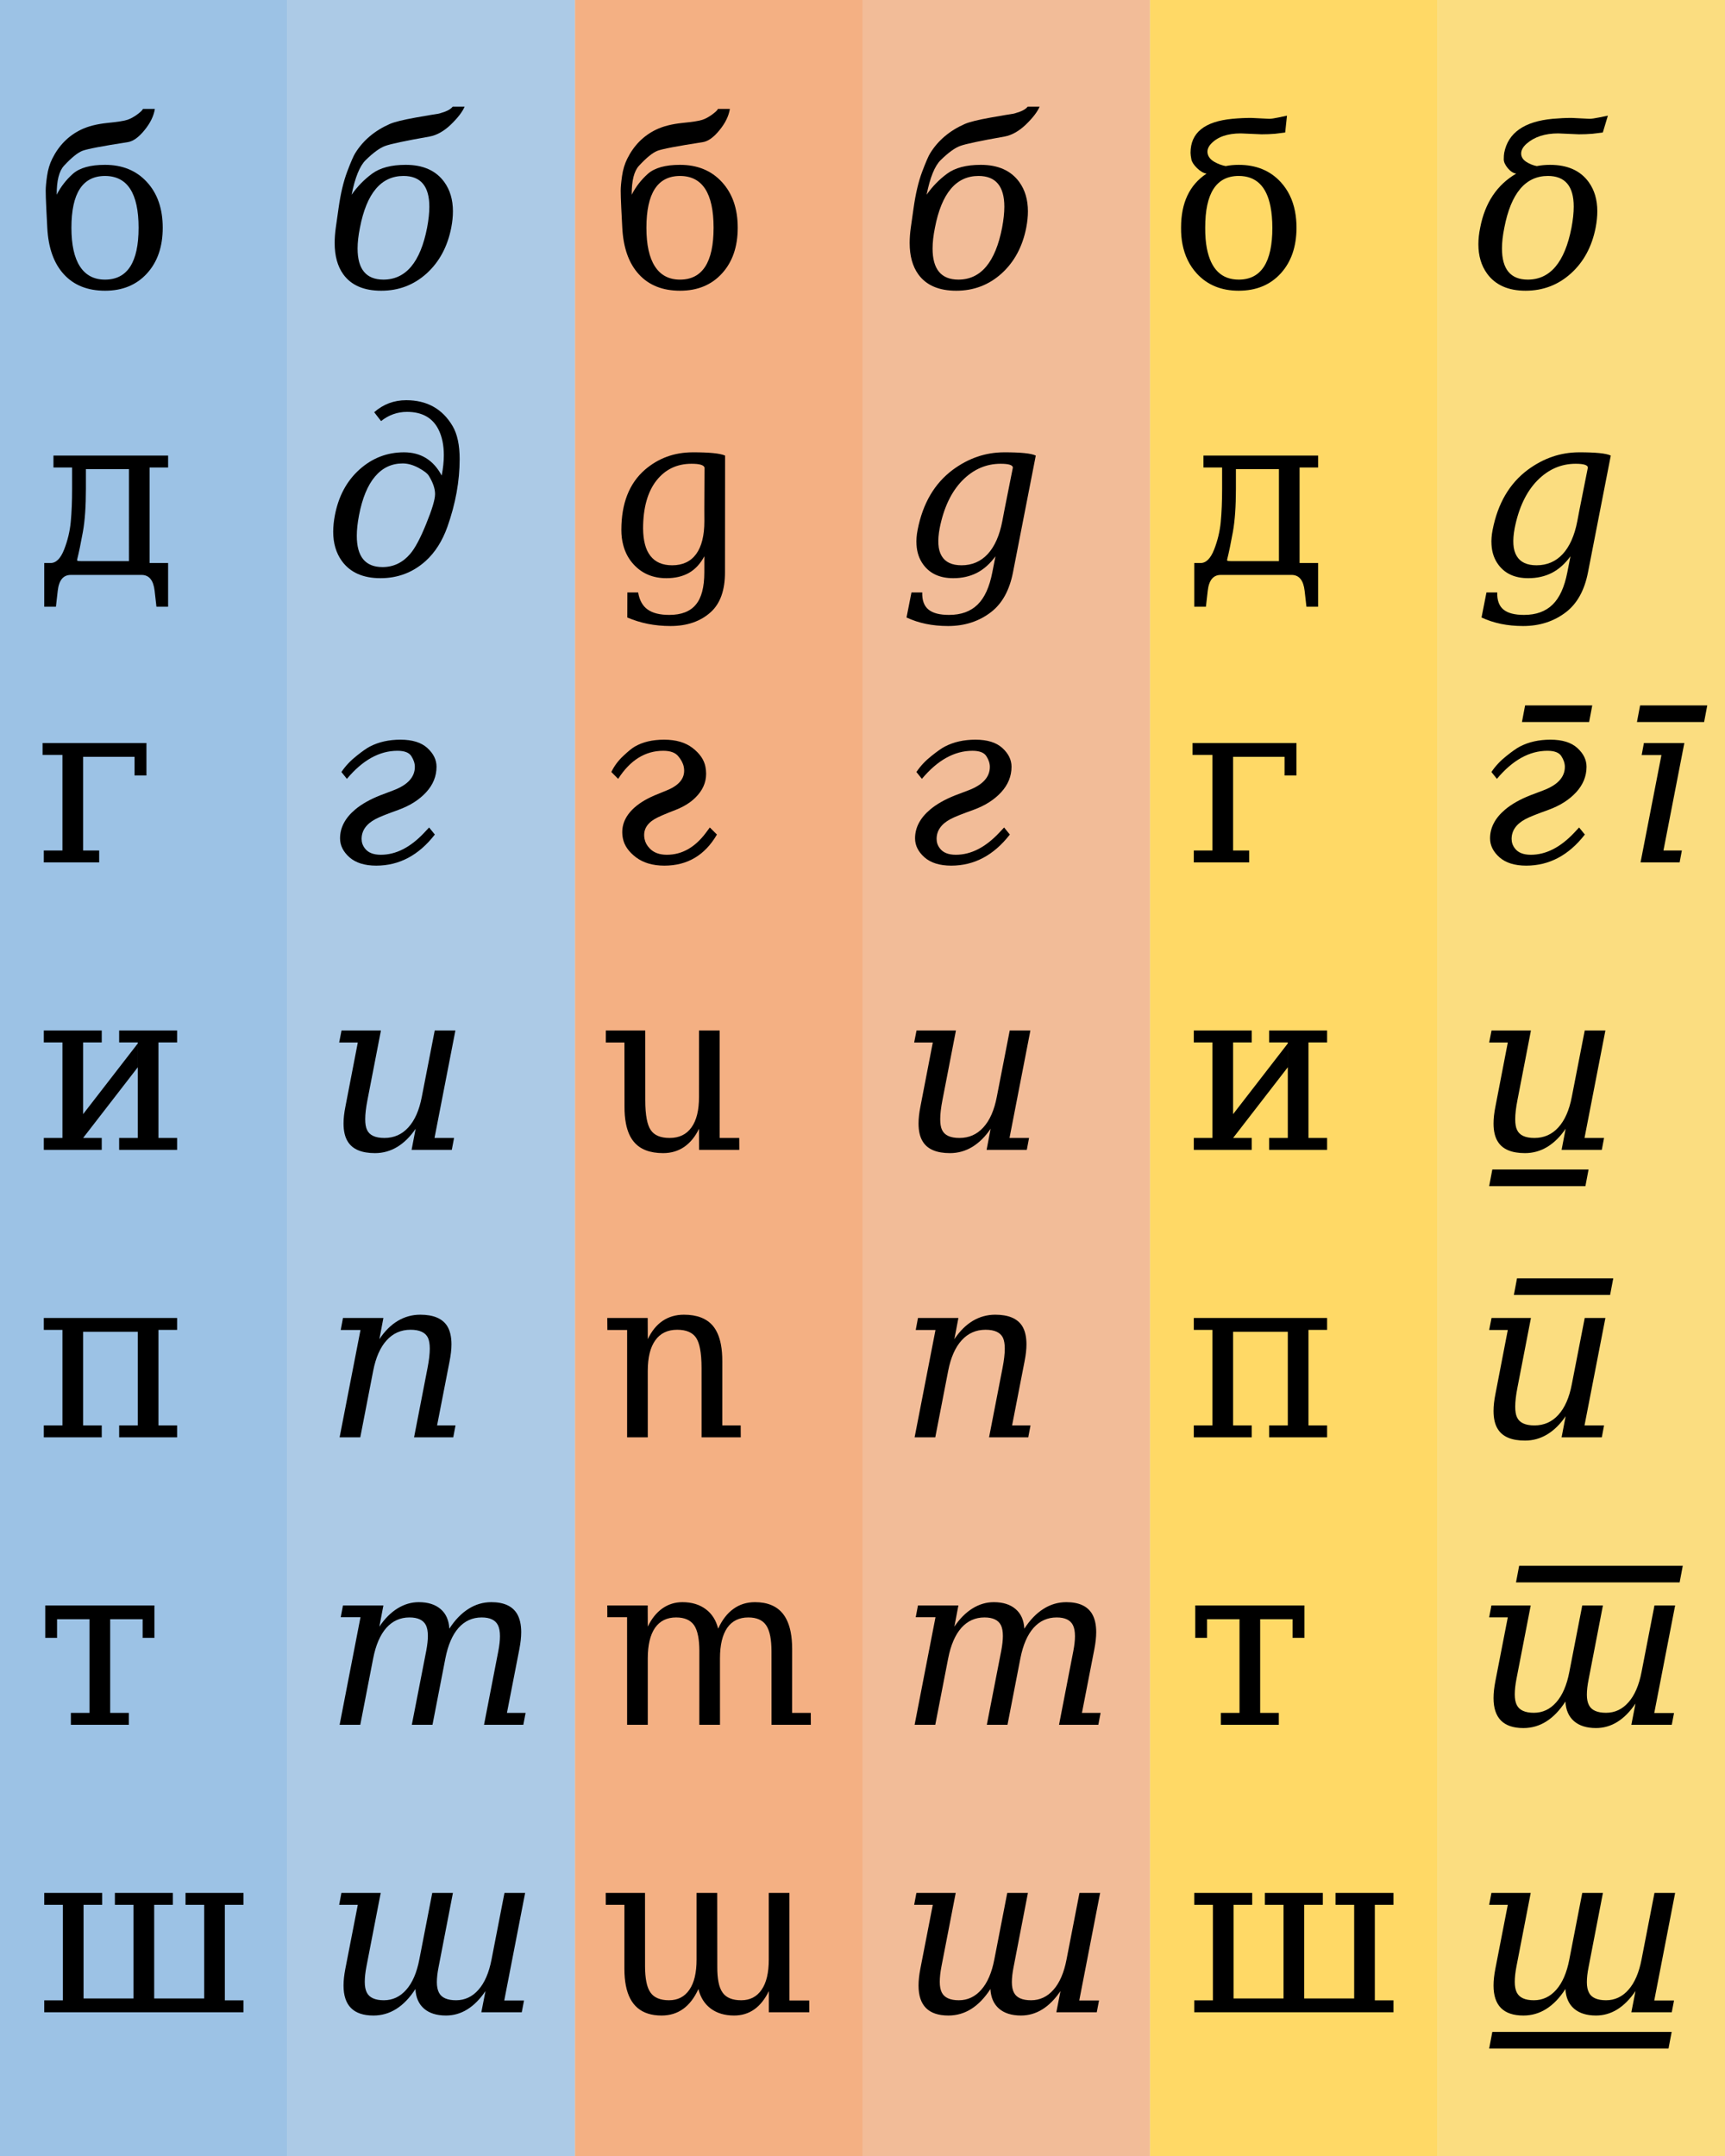 <?xml version="1.0" encoding="UTF-8" standalone="no"?>
<svg
	xmlns="http://www.w3.org/2000/svg"
	xmlns:svg="http://www.w3.org/2000/svg"
	xmlns:xlink="http://www.w3.org/1999/xlink"
	xmlns:rdf="http://www.w3.org/1999/02/22-rdf-syntax-ns#"
	xmlns:dc="http://purl.org/dc/elements/1.1/"
	xmlns:cc="http://creativecommons.org/ns#"
	version="2.0"
	viewBox="0 0 240 300"
	width="120mm" height="150mm"
	id="cyrillic-alternates">
<title xml:lang="en">Cyrillic alternate forms (б, д, г, и, п, т, ш)</title>
<desc>Variants of lowercase letters in the Cyrillic script: Б/б, Д/д, Г/г, И/и, П/п, Т/т, Ш/ш. 
Three double columns show the preferred upright and italic/cursive forms for three regions: 
1. (blue) default standard Russian (Eastern) forms
2. (red) alternate Bulgarian (Western) upright forms 
3. (yellow) alternate Serbian/Macedonian (Southern) italic forms
In traditional Bulgarian typesetting, the upright shapes of characters д (d), г (g), и (i), п (p), т (t) and ш (sh) resemble their local cursive forms, 
i.e. they look similar to Roman lowercase letters g, ƨ (mirrored s), n and m, instead of like small capital letters as in Russian. 
This similarly applies to the character б (b) in Serbian and Macedonian, although it has the Russian form in Bulgarian typography.
</desc>
<defs>
<g overflow="visible" width="40" height="40">
	<g id="upright-letters">
		<symbol id="be-upright" overflow="visible">
			<path stroke="none" d="m 1.578,-8.312 -0.141,-2.75 c -0.055,-1.113 -0.078,-1.914 -0.078,-2.406 0,-0.488 0.062,-1.172 0.188,-2.047 0.125,-0.875 0.363,-1.672 0.719,-2.391 0.926,-1.863 2.27,-3.219 4.031,-4.062 0.977,-0.469 2.188,-0.773 3.625,-0.922 1.438,-0.145 2.367,-0.289 2.797,-0.438 0.438,-0.145 0.891,-0.391 1.359,-0.734 0.469,-0.344 0.738,-0.602 0.812,-0.781 h 1.656 c -0.156,0.992 -0.641,1.98 -1.453,2.969 -0.805,0.992 -1.578,1.543 -2.328,1.656 -3.531,0.543 -5.633,0.945 -6.297,1.203 -0.668,0.262 -1.523,0.953 -2.562,2.078 -0.688,0.742 -1.027,2.086 -1.016,4.031 0.562,-1.102 1.316,-2.078 2.266,-2.922 0.938,-0.82 2.422,-1.234 4.453,-1.234 2.426,0 4.367,0.797 5.828,2.391 1.469,1.594 2.203,3.715 2.203,6.359 0,2.648 -0.734,4.773 -2.203,6.375 -1.461,1.594 -3.398,2.391 -5.812,2.391 -2.43,0 -4.34,-0.758 -5.734,-2.281 C 2.492,-3.348 1.723,-5.508 1.578,-8.312 Z 
				m 8.031,-7.203 c -3.117,0 -4.672,2.402 -4.672,7.203 0,2.375 0.395,4.172 1.188,5.391 0.789,1.219 1.953,1.828 3.484,1.828 3.113,0 4.672,-2.406 4.672,-7.219 0,-4.801 -1.559,-7.203 -4.672,-7.203 z"/>
		</symbol>
		<symbol id="ge-upright" overflow="visible">
			<path stroke="none" d="m 15.375,-16.609 v 4.516 H 13.719 V -14.688 H 6.562 V -1.656 H 8.797 V 0 H 1.094 V -1.656 H 3.688 V -14.953 H 0.922 v -1.656 z"/>
		</symbol>
		<symbol id="de-upright" overflow="visible">
			<path stroke="none" d="M 6.953,-14.719 V -12 c 0,2.461 -0.141,4.465 -0.422,6.016 C 6.25,-4.43 5.984,-3.148 5.734,-2.141 5.711,-2.055 5.727,-2 5.781,-1.969 5.832,-1.938 5.988,-1.922 6.25,-1.922 h 6.688 V -14.719 Z 
				M 5.031,-14.953 H 2.438 v -1.656 h 15.953 v 1.656 H 15.812 V -1.656 h 2.578 v 6.078 h -1.625 l -0.25,-2.203 C 16.348,0.738 15.742,0 14.703,0 H 4.844 C 3.801,0 3.195,0.738 3.031,2.219 l -0.25,2.203 h -1.625 V -1.656 h 0.875 c 0.77,0 1.398,-0.625 1.891,-1.875 0.488,-1.25 0.797,-2.531 0.922,-3.844 0.125,-1.32 0.188,-2.867 0.188,-4.641 z"/>
		</symbol>
		<symbol id="gje-upright" overflow="visible">
			<path stroke="none" d="m 11.172,-25.594 h 3.109 l -5.312,5.875 H 7.141 Z 
				m 4.203,8.984 v 4.516 H 13.719 V -14.688 H 6.562 V -1.656 H 8.797 V 0 H 1.094 V -1.656 H 3.688 V -14.953 H 0.922 v -1.656 z"/>
		</symbol>
		<symbol id="pe-upright" overflow="visible">
			<path stroke="none" d="m 19.641,-16.609 v 1.656 h -2.594 V -1.656 h 2.594 V 0 h -8.062 v -1.656 h 2.594 V -14.688 H 6.562 V -1.656 H 9.156 V 0 H 1.094 V -1.656 H 3.688 V -14.953 H 1.094 v -1.656 z"/>
		</symbol>
		<symbol id="te-upright" overflow="visible">
			<path stroke="none" d="m 16.484,-16.609 v 4.516 H 14.844 v -2.594 h -4.516 v 13.031 h 2.594 V 0 h -8.062 v -1.656 h 2.594 V -14.688 H 2.938 v 2.594 H 1.297 v -4.516 z"/>
		</symbol>
		<symbol id="sha-upright" overflow="visible">
			<path stroke="none" d="m 16.453,-1.922 h 6.953 v -13.031 H 20.812 v -1.656 h 8.062 v 1.656 H 26.281 V -1.656 H 28.875 V 0 H 1.156 V -1.656 H 3.75 V -14.953 H 1.156 v -1.656 h 8.062 v 1.656 H 6.625 v 13.031 h 6.953 v -13.031 h -2.594 v -1.656 h 8.062 v 1.656 h -2.594 z"/>
		</symbol>
		<symbol id="i-upright" overflow="visible">
			<path stroke="none" d="
			m              19.641,
			  -16.609 
			V -14.953 H 17.047 
			V  -1.656  H 19.641 
			V   0        H 11.578 
			V  -1.656  H 14.172 
			V -14.953  
			             H 11.578 
		    V -16.609 z
			M               9.156,
			  -16.609
			V -14.953 H  6.562 
			V  -1.656  H  9.156 
			V   0        H  1.094 
			V  -1.656  H  3.688 
			V -14.953 H  1.094 
			V -16.609 z
			M 6.562,-1.656
			L 14.175,-11.5
			v -3.312
			L 6.562,-4.969
			z"/>
		</symbol>
		<symbol id="be-upright-alt" overflow="visible">
			<use xlink:href="#be-cursive-alt" transform="skewX(11)"/>
		</symbol>
		<symbol id="ge-upright-alt" overflow="visible">
			<use xlink:href="#ge-cursive" transform="skewX(11)"/>
		</symbol>
		<symbol id="de-upright-alt" overflow="visible">
			<use xlink:href="#de-cursive-alt" transform="skewX(11)"/>
		</symbol>
		<symbol id="gje-upright-alt" overflow="visible">
			<use xlink:href="#gje-cursive" transform="skewX(11)"/>
		</symbol>
		<symbol id="pe-upright-alt" overflow="visible">
			<use xlink:href="#pe-cursive" transform="skewX(11)"/>
		</symbol>
		<symbol id="te-upright-alt" overflow="visible">
			<use xlink:href="#te-cursive" transform="skewX(11)"/>
		</symbol>
		<symbol id="sha-upright-alt" overflow="visible">
			<use xlink:href="#sha-cursive" transform="skewX(11)"/>
		</symbol>
		<symbol id="i-upright-alt" overflow="visible">
			<use xlink:href="#i-cursive" transform="skewX(11)"/>
		</symbol>
	</g>
	<g id="oblique-letters">
		<symbol id="be-oblique" overflow="visible">
			<path stroke="none" d="m 13.859,-1.984 c -1.742,1.625 -3.867,2.438 -6.375,2.438 -2.5,0 -4.289,-0.789 -5.359,-2.375 C 1.383,-3.004 1.016,-4.406 1.016,-6.125 1.016,-6.926 1.094,-7.797 1.25,-8.734 L 1.844,-12.312 c 0.188,-1.238 0.32,-2.07 0.406,-2.5 0.332,-1.664 0.914,-3.113 1.75,-4.344 1.32,-1.926 2.883,-3.305 4.688,-4.141 1.812,-0.832 4.094,-1.258 6.844,-1.281 1.27,-0.008 2.203,-0.102 2.797,-0.281 l 0.359,2.281 c -0.555,0.211 -1.062,0.32 -1.531,0.328 l -3.953,0.266 c -1.336,0.094 -2.445,0.371 -3.328,0.828 -2.305,1.219 -3.711,2.625 -4.219,4.219 l -0.281,0.875 c 1.594,-1.238 3.562,-1.859 5.906,-1.859 2.352,0 4.082,0.812 5.188,2.438 0.75,1.086 1.125,2.449 1.125,4.094 0,0.812 -0.094,1.699 -0.281,2.656 -0.562,2.867 -1.715,5.117 -3.453,6.75 z 
				M 13.875,-13.656 c -0.656,-1.219 -1.758,-1.828 -3.297,-1.828 -1.531,0 -2.867,0.605 -4,1.812 -1.125,1.199 -1.891,2.844 -2.297,4.938 -0.156,0.805 -0.234,1.641 -0.234,2.516 0,0.875 0.203,1.688 0.609,2.438 0.656,1.199 1.754,1.797 3.297,1.797 1.539,0 2.875,-0.602 4,-1.812 1.133,-1.207 1.906,-2.852 2.312,-4.938 C 14.422,-9.523 14.5,-10.352 14.5,-11.219 c 0,-0.875 -0.211,-1.688 -0.625,-2.438 z"/>
		</symbol>
		<symbol id="ge-oblique" overflow="visible">
			<path stroke="none" d="m 1.203,0 3.406,-17.5 h 12.344 L 16.5,-15.203 H 7.047 L 4.094,0 z"/>
		</symbol>
		<symbol id="de-oblique" overflow="visible">
			<path stroke="none" d="m 6.094,-2.297 h 8.344 l 2.516,-12.906 H 10.906 l -0.422,2.188 c -0.844,4.293 -2.102,7.586 -3.766,9.875 z 
				m -4.172,0 C 2.953,-2.711 3.766,-3.363 4.359,-4.25 5.805,-6.445 6.957,-9.758 7.812,-14.188 L 8.453,-17.5 H 20.281 L 17.328,-2.297 H 19.625 l -1.297,6.719 H 16.031 L 16.891,0 H 2.703 L 1.844,4.422 h -2.297 l 1.297,-6.719 z"/>
		</symbol>
		<symbol id="gje-oblique" overflow="visible">
			<path stroke="none" d="m 15.594,-25.594 h 3.109 l -6.234,5.875 H 10.062 Z 
				M 1.203,0 4.609,-17.5 h 12.344 L 16.5,-15.203 H 7.047 L 4.094,0 z"/>
		</symbol>
		<symbol id="pe-oblique" overflow="visible">
			<path stroke="none" d="M 19.719,-17.5 16.312,0 H 13.422 L 16.375,-15.203 H 7.047 L 4.094,0 H 1.203 l 3.406,-17.5 z"/>
		</symbol>
		<symbol id="te-oblique" overflow="visible">
			<path stroke="none" d="M 2.641,-17.5 H 19.406 l -0.453,2.297 h -6.969 L 9.031,0 H 6.203 L 9.156,-15.203 H 2.188 z"/>
		</symbol>
		<symbol id="sha-oblique" overflow="visible">
			<path stroke="none" d="m 14.828,-2.297 h 7.406 L 25.188,-17.5 h 2.891 L 24.672,0 H 1.203 l 3.406,-17.5 H 7.5 L 4.547,-2.297 H 11.938 L 14.891,-17.5 h 2.891 z"/>
		</symbol>
		<symbol id="i-oblique" overflow="visible"><!-- TO DO: improve, currently ugly random approximate coordinates -->
			<path stroke="none" d="
			M 19.719,-17.5 
			L 16.312,0 
			H 13.422 
			L 16.375,-14.203 
			L  4.094,0 
			H  1.203 
			L  4.609,-17.5 
			H  7.847
			L  4.609,-3.4 
			L  16.3,-17.5
			z"/>
		</symbol>
	</g>
	<g id="cursive-letters">
		<symbol id="be-cursive" overflow="visible"><desc>like digit six: 6</desc>
			<path stroke="none" d="m 1.562,-6.188 c 0,-0.664 0.051,-1.375 0.156,-2.125 l 0.391,-2.75 c 0.281,-1.988 0.676,-3.664 1.188,-5.031 0.52,-1.375 0.895,-2.238 1.125,-2.594 1.102,-1.781 2.707,-3.133 4.812,-4.062 0.645,-0.281 1.844,-0.578 3.594,-0.891 1.758,-0.312 2.742,-0.477 2.953,-0.5 0.219,-0.02 0.586,-0.125 1.109,-0.312 0.52,-0.195 0.883,-0.43 1.094,-0.703 h 1.656 c -0.305,0.719 -0.938,1.547 -1.906,2.484 -0.969,0.93 -1.961,1.484 -2.969,1.672 -3.375,0.594 -5.438,1.031 -6.188,1.312 -0.742,0.273 -1.641,0.93 -2.703,1.969 -0.824,0.812 -1.477,2.418 -1.953,4.812 0.801,-1.145 1.75,-2.117 2.844,-2.922 1.102,-0.82 2.664,-1.234 4.688,-1.234 2.414,0 4.203,0.797 5.359,2.391 0.801,1.105 1.203,2.465 1.203,4.078 0,0.711 -0.078,1.469 -0.234,2.281 -0.523,2.648 -1.668,4.773 -3.438,6.375 -1.773,1.594 -3.871,2.391 -6.297,2.391 -2.418,0 -4.18,-0.758 -5.281,-2.281 C 1.961,-2.941 1.562,-4.395 1.562,-6.188 Z 
M 4.75,-5.422 c 0,2.887 1.195,4.328 3.594,4.328 3.113,0 5.141,-2.406 6.078,-7.219 0.207,-1.102 0.312,-2.078 0.312,-2.922 0,-2.852 -1.199,-4.281 -3.594,-4.281 -3.117,0 -5.137,2.402 -6.062,7.203 C 4.859,-7.227 4.75,-6.266 4.75,-5.422 z"/>
		</symbol>
		<symbol id="be-cursive-alt" overflow="visible"><desc>like Greek delta: δ</desc>
			<path stroke="none" d="m 0.688,-6.016 c 0,-0.719 0.082,-1.484 0.25,-2.297 0.664,-3.457 2.336,-5.969 5.016,-7.531 -0.398,-0.051 -0.789,-0.301 -1.172,-0.75 -0.375,-0.457 -0.562,-0.867 -0.562,-1.234 0,-0.375 0.02,-0.676 0.062,-0.906 0.539,-2.789 2.789,-4.367 6.75,-4.734 0.906,-0.082 1.781,-0.125 2.625,-0.125 l 2.5,0.125 c 0.258,0 0.703,-0.062 1.328,-0.188 0.625,-0.133 1.031,-0.219 1.219,-0.25 L 18,-21.562 l -1.406,0.172 c -0.637,0.055 -1.277,0.078 -1.922,0.078 l -2.875,-0.125 c -1.844,0 -3.309,0.477 -4.391,1.422 -0.512,0.449 -0.766,0.906 -0.766,1.375 0,0.461 0.234,0.844 0.703,1.156 0.477,0.305 0.969,0.5 1.469,0.594 0.594,-0.113 1.207,-0.172 1.844,-0.172 2.426,0 4.219,0.797 5.375,2.391 0.801,1.105 1.203,2.461 1.203,4.062 0,0.719 -0.078,1.484 -0.234,2.297 -0.523,2.648 -1.672,4.773 -3.453,6.375 C 11.773,-0.344 9.676,0.453 7.25,0.453 4.832,0.453 3.047,-0.344 1.891,-1.938 1.086,-3.051 0.688,-4.41 0.688,-6.016 Z 
M 3.969,-5.438 c 0,2.898 1.195,4.344 3.594,4.344 3.113,0 5.141,-2.406 6.078,-7.219 0.207,-1.102 0.312,-2.082 0.312,-2.938 0,-2.844 -1.199,-4.266 -3.594,-4.266 -3.117,0 -5.137,2.402 -6.062,7.203 -0.219,1.086 -0.328,2.043 -0.328,2.875 z"/>
		</symbol>
		<symbol id="ge-cursive" overflow="visible"><desc>like mirrored Roman s: ƨ</desc>
			<path stroke="none" d="m 2.312,-3.344 c 0,-1.5 0.707,-2.844 2.125,-4.031 0.883,-0.738 2.035,-1.391 3.453,-1.953 l 1.812,-0.688 c 2.008,-0.75 3.016,-1.844 3.016,-3.281 0,-0.488 -0.164,-0.984 -0.484,-1.484 -0.312,-0.5 -0.961,-0.75 -1.938,-0.75 -2.512,0 -4.855,1.305 -7.031,3.906 L 2.5,-12.578 c 0.57,-0.844 1.27,-1.586 2.094,-2.234 0.82,-0.656 1.445,-1.094 1.875,-1.312 1.219,-0.633 2.633,-0.953 4.25,-0.953 1.645,0 2.891,0.387 3.734,1.156 0.852,0.773 1.281,1.641 1.281,2.609 0,1.324 -0.484,2.512 -1.453,3.562 -0.961,1.043 -2.242,1.855 -3.844,2.438 -1.605,0.574 -2.668,1 -3.188,1.281 -1.293,0.688 -1.938,1.609 -1.938,2.766 0,0.48 0.148,0.918 0.453,1.312 0.445,0.594 1.188,0.891 2.219,0.891 2.094,0 4.098,-1.016 6.016,-3.047 l 0.703,-0.75 L 15.5,-3.875 C 13.258,-0.988 10.539,0.453 7.344,0.453 5.75,0.453 4.508,0.066 3.625,-0.703 2.75,-1.484 2.312,-2.363 2.312,-3.344 z"/>
		</symbol>
		<symbol id="ge-cursive-alt" overflow="visible"><desc>like mirrored Roman s with macron above: ƨ</desc>
			<use xlink:href="#ge-cursive"/>
			<path stroke="none" d="m 7.188,-21.844 h 9.344 l -0.438,2.312 H 6.75 Z"/>
		</symbol>
		<symbol id="ge-cursive-var" overflow="visible"><desc>like dotless Roman i with macron instead of tittle: ƨ</desc>
			<path stroke="none" d="M 3.25,0 l 2.906,-14.938 h -2.75 l 0.312,-1.672 h 5.625 l -2.906,14.953 h 2.562 l -0.312,1.656 z"/>
			<path stroke="none" d="M 3.188,-21.844 h 9.344 l -0.438,2.312 H 2.75 Z"/>
		</symbol>
		<symbol id="de-cursive" overflow="visible"><desc>like Roman eth without crossbar: ð</desc>
			<path stroke="none" d="m 4.641,-5.438 c 0,2.898 1.191,4.344 3.578,4.344 1.52,0 2.801,-0.609 3.844,-1.828 0.676,-0.781 1.422,-2.176 2.234,-4.188 C 15.117,-9.117 15.531,-10.5 15.531,-11.25 c 0,-0.758 -0.289,-1.602 -0.859,-2.531 -0.211,-0.344 -0.695,-0.719 -1.453,-1.125 -0.762,-0.406 -1.492,-0.609 -2.188,-0.609 -1.543,0 -2.828,0.609 -3.859,1.828 -1.023,1.211 -1.762,3 -2.219,5.375 -0.211,1.086 -0.312,2.043 -0.312,2.875 z 
m -3.281,-0.578 c 0,-0.719 0.078,-1.484 0.234,-2.297 0.508,-2.645 1.648,-4.766 3.422,-6.359 1.781,-1.594 3.844,-2.391 6.188,-2.391 2.344,0 4.094,1.078 5.25,3.234 0.195,-1.02 0.297,-1.961 0.297,-2.828 0,-1.406 -0.25,-2.602 -0.75,-3.594 -0.824,-1.625 -2.281,-2.438 -4.375,-2.438 -1.336,0 -2.539,0.43 -3.609,1.281 L 7.062,-22.641 c 1.27,-1.113 2.754,-1.672 4.453,-1.672 2.883,0 5.035,1.199 6.453,3.594 0.656,1.117 0.984,2.648 0.984,4.594 0,3.074 -0.57,6.215 -1.703,9.422 C 16.539,-4.711 15.531,-3.125 14.219,-1.938 12.445,-0.344 10.352,0.453 7.938,0.453 5.508,0.453 3.719,-0.344 2.562,-1.938 1.758,-3.051 1.359,-4.41 1.359,-6.016 z"/>
		</symbol>
		<symbol id="de-cursive-alt" overflow="visible"><desc>like Roman gƨ</desc>
			<path stroke="none" d="m 19.109,-16.609 -3.172,16.25 c -0.48,2.477 -1.492,4.316 -3.031,5.516 -1.68,1.301 -3.68,1.953 -6,1.953 C 5.812,7.109 4.785,7.008 3.828,6.812 2.867,6.613 1.969,6.316 1.125,5.922 L 1.812,2.438 h 1.5 c -0.031,1.082 0.254,1.875 0.859,2.375 0.602,0.5 1.555,0.75 2.859,0.75 1.688,0 3.016,-0.48 3.984,-1.438 0.969,-0.938 1.648,-2.434 2.047,-4.484 L 13.5,-2.594 c -0.762,1.043 -1.625,1.812 -2.594,2.312 C 9.938,0.207 8.844,0.453 7.625,0.453 c -1.836,0 -3.215,-0.617 -4.141,-1.859 -0.586,-0.781 -0.906,-1.711 -0.969,-2.797 -0.043,-0.633 0.008,-1.328 0.156,-2.078 0.719,-3.676 2.352,-6.461 4.906,-8.359 2.176,-1.602 4.535,-2.41 7.078,-2.422 2.332,-0.008 3.816,0.141 4.453,0.453 z 
m -3.188,1.672 c -0.012,-0.352 -0.578,-0.531 -1.703,-0.531 -2.031,0 -3.812,0.781 -5.344,2.344 -1.531,1.574 -2.578,3.789 -3.141,6.641 -0.156,0.844 -0.215,1.586 -0.172,2.219 0.039,0.648 0.191,1.188 0.453,1.625 0.508,0.867 1.43,1.297 2.766,1.297 1.457,0 2.672,-0.52 3.641,-1.562 0.969,-1.051 1.645,-2.578 2.031,-4.578 l 0.312,-1.641 z"/>
		</symbol>
		<symbol id="gje-cursive" overflow="visible">
			<use xlink:href="#ge-cursive"/>
			<path stroke="none" d="m 2.312,-3.344 m 12.094,-22.25 h 3.109 l -6.469,5.875 H 9.219 z"/>
		</symbol>
		<symbol id="gje-cursive-alt" overflow="visible">
			<use xlink:href="#ge-cursive-alt"/>
			<path stroke="none" d="M 7.188,-21.844 m -4.875,18.5 m 12.094,-25.25 h 3.109 l -6.469,5.875 H 9.219 z"/>
		</symbol>
		<symbol id="gje-cursive-var" overflow="visible">
			<use xlink:href="#ge-cursive-var"/>
			<path stroke="none" d="M 3.188,-21.844 m -4.875,18.5 m 12.094,-25.25 h 3.109 l -6.469,5.875 H 5.219 z"/>
		</symbol>
		<symbol id="pe-cursive" overflow="visible"><desc>like Roman n</desc>
			<path stroke="none" d="m 2.25,0 2.906,-14.938 h -2.75 l 0.312,-1.672 h 5.625 l -0.562,2.953 c 0.75,-1.125 1.602,-1.973 2.562,-2.547 0.957,-0.57 2,-0.859 3.125,-0.859 1.832,0 3.082,0.527 3.75,1.578 0.395,0.637 0.594,1.484 0.594,2.547 0,0.699 -0.09,1.492 -0.266,2.375 L 15.812,-1.656 H 18.375 L 18.062,0 h -5.453 l 1.875,-9.656 c 0.207,-1.07 0.312,-1.969 0.312,-2.688 0,-0.633 -0.086,-1.133 -0.25,-1.5 -0.355,-0.75 -1.164,-1.125 -2.422,-1.125 -1.336,0 -2.445,0.492 -3.328,1.469 -0.887,0.969 -1.512,2.387 -1.875,4.25 L 5.125,0 z"/>
		</symbol>
		<symbol id="pe-cursive-alt" overflow="visible"><desc>like Roman u with macron above: ū</desc>
			<use xlink:href="#i-cursive"/>
			<path stroke="none" d="M 5.625,-19.812 6.062,-22.125 h 13.391 l -0.438,2.312 z"/>
		</symbol>
		<symbol id="pe-cursive-var" overflow="visible"><desc>like Roman n with macron above: n</desc>
			<use xlink:href="#pe-cursive"/>
			<path stroke="none" d="M 5.625,-19.812 6.062,-22.125 h 13.391 l -0.438,2.312 z"/>
		</symbol>
		<symbol id="te-cursive" overflow="visible"><desc>like Roman m</desc>
			<path stroke="none" d="m 17.516,-13.375 c 0.789,-1.219 1.676,-2.133 2.656,-2.75 0.977,-0.625 2.039,-0.938 3.188,-0.938 1.738,0 2.93,0.543 3.578,1.625 0.383,0.648 0.578,1.496 0.578,2.547 0,0.688 -0.086,1.465 -0.25,2.328 L 25.531,-1.656 H 28.125 L 27.812,0 h -5.469 l 1.984,-10.234 c 0.156,-0.812 0.234,-1.508 0.234,-2.094 0,-0.645 -0.094,-1.156 -0.281,-1.531 -0.355,-0.719 -1.109,-1.078 -2.266,-1.078 -1.281,0 -2.355,0.484 -3.219,1.453 -0.855,0.969 -1.465,2.383 -1.828,4.234 L 15.172,0 h -2.875 L 14.312,-10.344 c 0.145,-0.781 0.219,-1.453 0.219,-2.016 0,-0.645 -0.094,-1.148 -0.281,-1.516 -0.367,-0.707 -1.125,-1.062 -2.281,-1.062 -1.281,0 -2.355,0.484 -3.219,1.453 -0.855,0.969 -1.465,2.383 -1.828,4.234 L 5.125,0 H 2.25 l 2.906,-14.969 h -2.75 l 0.312,-1.641 h 5.625 l -0.562,2.953 c 0.738,-1.102 1.578,-1.945 2.516,-2.531 0.938,-0.582 1.926,-0.875 2.969,-0.875 1.289,0 2.305,0.324 3.047,0.969 0.738,0.637 1.141,1.543 1.203,2.719 z"/>
		</symbol>
		<symbol id="te-cursive-alt" overflow="visible"><desc>like round Roman w (or turned m: ɯ) with macron above</desc>
			<use xlink:href="#sha-cursive"/>
			<path stroke="none" d="M 2.188,-14.953 m 3.734,-4.859 0.438,-2.312 H 29.125 l -0.438,2.312 z"/>
		</symbol>
		<symbol id="te-cursive-var" overflow="visible"><desc>like Roman m with macron above</desc>
			<use xlink:href="#te-cursive"/>
			<path stroke="none" d="M 2.188,-14.953 m 3.734,-4.859 0.438,-2.312 H 29.125 l -0.438,2.312 z"/>
		</symbol>
		<symbol id="sha-cursive" overflow="visible"><desc>like round Roman w or turned m: ɯ</desc>
			<path stroke="none" d="M 2.188,-14.953 L 2.5,-16.609 H 7.969 L 5.984,-6.375 C 5.828,-5.562 5.75,-4.848 5.75,-4.234 5.75,-3.617 5.844,-3.125 6.031,-2.75 c 0.363,0.719 1.156,1.078 2.375,1.078 1.219,0 2.254,-0.484 3.109,-1.453 0.863,-0.969 1.473,-2.379 1.828,-4.234 l 1.797,-9.25 h 2.875 l -2,10.344 c -0.156,0.781 -0.234,1.477 -0.234,2.078 0,0.605 0.098,1.094 0.297,1.469 0.363,0.699 1.156,1.047 2.375,1.047 1.219,0 2.254,-0.484 3.109,-1.453 0.863,-0.969 1.473,-2.379 1.828,-4.234 l 1.797,-9.25 h 2.875 l -2.906,14.969 h 2.75 L 27.594,0 h -5.625 l 0.578,-2.953 c -1.543,2.273 -3.375,3.406 -5.5,3.406 C 15.754,0.453 14.738,0.133 14,-0.5 c -0.742,-0.645 -1.141,-1.555 -1.203,-2.734 -1.594,2.461 -3.543,3.688 -5.844,3.688 -2.773,0 -4.156,-1.391 -4.156,-4.172 0,-0.688 0.082,-1.461 0.25,-2.328 l 1.734,-8.906 z"/>
		</symbol>
		<symbol id="sha-cursive-alt" overflow="visible"><desc>like round Roman w (or turned m: ɯ) with macron below: ɯ&#x0331;</desc>
			<use xlink:href="#sha-cursive"/>
			<path stroke="none" d="M 2.188,5.047 l 0.438,-2.312 h 24.953 l -0.438,2.312 z"/>
		</symbol>
		<symbol id="i-cursive" overflow="visible"><desc>like Roman u</desc>
			<path stroke="none" d="m 15.484,-16.609 h 2.875 l -2.906,14.953 h 2.719 L 17.859,0 h -5.594 l 0.562,-2.938 c -0.75,1.105 -1.605,1.949 -2.562,2.531 C 9.316,0.164 8.285,0.453 7.172,0.453 5.328,0.453 4.07,-0.07 3.406,-1.125 3,-1.75 2.797,-2.598 2.797,-3.672 c 0,-0.695 0.086,-1.488 0.266,-2.375 L 4.781,-14.938 H 2.188 l 0.328,-1.672 H 8 L 6.125,-6.938 c -0.211,1.074 -0.312,1.965 -0.312,2.672 0,0.637 0.082,1.133 0.25,1.484 0.344,0.75 1.148,1.125 2.422,1.125 1.332,0 2.441,-0.488 3.328,-1.469 0.895,-0.977 1.52,-2.398 1.875,-4.266 z"/>
		</symbol>
		<symbol id="i-cursive-alt" overflow="visible"><desc>like Roman u with macron below: u&#x0331;</desc>
			<use xlink:href="#i-cursive"/>
			<path stroke="none" d="M 2.188,5.047 l 0.438,-2.312 h 13.391 l -0.438,2.312 z"/>
			<!--path stroke="none" d="m 2.625,2.8125 L 4.0625,5.125 h 13.390625 l 0.4375,-2.3125 z"/-->
		</symbol>
	</g>
</g>
</defs>
<rect id="background" x="0"  y="0" width="240" height="300" fill="#E5E5E5" fill-opacity="0.8"/>
<g id="columns">
	<rect id="ru-upright" x="0"   y="0" width="40" height="300" fill="#9CC2E5" fill-opacity="1.0"/>
	<rect id="ru-italic"  x="40"  y="0" width="40" height="300" fill="#9CC2E5" fill-opacity="0.8"/>
	<rect id="bg-upright" x="80"  y="0" width="40" height="300" fill="#F4B083" fill-opacity="1.0"/>
	<rect id="bg-italic"  x="120" y="0" width="40" height="300" fill="#F4B083" fill-opacity="0.8"/>
	<rect id="sr-upright" x="160" y="0" width="40" height="300" fill="#FFD966" fill-opacity="1.0"/>
	<rect id="sr-italic"  x="200" y="0" width="40" height="300" fill="#FFD966" fill-opacity="0.8"/>
</g>
<g id="grid" transform="translate(5,40)">
	<g id="row-be"  transform="translate(0,0)">
		<use xlink:href="#be-upright"     x="0"   y="0"/>
		<use xlink:href="#be-cursive"     x="40"  y="0"/>
		<use xlink:href="#be-upright"     x="80"  y="0" opacity="0.3"/>
		<use xlink:href="#be-cursive"     x="120" y="0" opacity="0.3"/>
		<use xlink:href="#be-upright-alt" x="160" y="0"/>
		<use xlink:href="#be-cursive-alt" x="200" y="0"/>
	</g>
	<g id="row-de"  transform="translate(0,40)">
		<use xlink:href="#de-upright"     x="0"   y="0"/>
		<use xlink:href="#de-cursive"     x="40"  y="0"/>
		<use xlink:href="#de-upright-alt" x="80"  y="0"/>
		<use xlink:href="#de-cursive-alt" x="120" y="0"/>
		<use xlink:href="#de-upright"     x="160" y="0" opacity="0.3"/>
		<use xlink:href="#de-cursive-alt" x="200" y="0"/>
	</g>
	<g id="row-ge"  transform="translate(0,80)">
		<use xlink:href="#ge-upright"     x="0"   y="0"/>
		<use xlink:href="#ge-cursive"     x="40"  y="0"/>
		<use xlink:href="#ge-upright-alt" x="80"  y="0"/>
		<use xlink:href="#ge-cursive"     x="120" y="0" opacity="0.3"/>
		<use xlink:href="#ge-upright"     x="160" y="0" opacity="0.3"/>
		<use xlink:href="#ge-cursive-alt" x="200" y="0"/>
		<use xlink:href="#ge-cursive-var" x="220" y="0"/>
	</g>
	<g id="row-i"   transform="translate(0,120)">
		<use xlink:href="#i-upright"     x="0"   y="0"/>
		<use xlink:href="#i-cursive"     x="40"  y="0"/>
		<use xlink:href="#i-upright-alt" x="80"  y="0"/>
		<use xlink:href="#i-cursive"     x="120" y="0" opacity="0.3"/>
		<use xlink:href="#i-upright"     x="160" y="0" opacity="0.3"/>
		<switch><!--disputed-->
		<use xlink:href="#i-cursive"     x="200" y="0" opacity="0.3" systemLanguage="sr,mk,hr,en"/>
		<use xlink:href="#i-cursive-alt" x="200" y="0"/>
		</switch>
	</g>
	<g id="row-pe"  transform="translate(0,160)">
		<use xlink:href="#pe-upright"     x="0"   y="0"/>
		<use xlink:href="#pe-cursive"     x="40"  y="0"/>
		<use xlink:href="#pe-upright-alt" x="80"  y="0"/>
		<use xlink:href="#pe-cursive"     x="120" y="0" opacity="0.3"/>
		<use xlink:href="#pe-upright"     x="160" y="0" opacity="0.3"/>
		<use xlink:href="#pe-cursive-alt" x="200" y="0"/>
	</g>
	<g id="row-te"  transform="translate(0,200)">
		<use xlink:href="#te-upright"     x="0"   y="0"/>
		<use xlink:href="#te-cursive"     x="40"  y="0"/>
		<use xlink:href="#te-upright-alt" x="80"  y="0"/>
		<use xlink:href="#te-cursive"     x="120" y="0" opacity="0.3"/>
		<use xlink:href="#te-upright"     x="160" y="0" opacity="0.3"/>
		<use xlink:href="#te-cursive-alt" x="200" y="0"/>
	</g>
	<g id="row-sha" transform="translate(0,240)">
		<use xlink:href="#sha-upright"     x="0"   y="0"/>
		<use xlink:href="#sha-cursive"     x="40"  y="0"/>
		<use xlink:href="#sha-upright-alt" x="80"  y="0"/>
		<use xlink:href="#sha-cursive"     x="120" y="0" opacity="0.3"/>
		<use xlink:href="#sha-upright"     x="160" y="0" opacity="0.3"/>
		<use xlink:href="#sha-cursive-alt" x="200" y="0"/>
	</g>
</g>
</svg>

